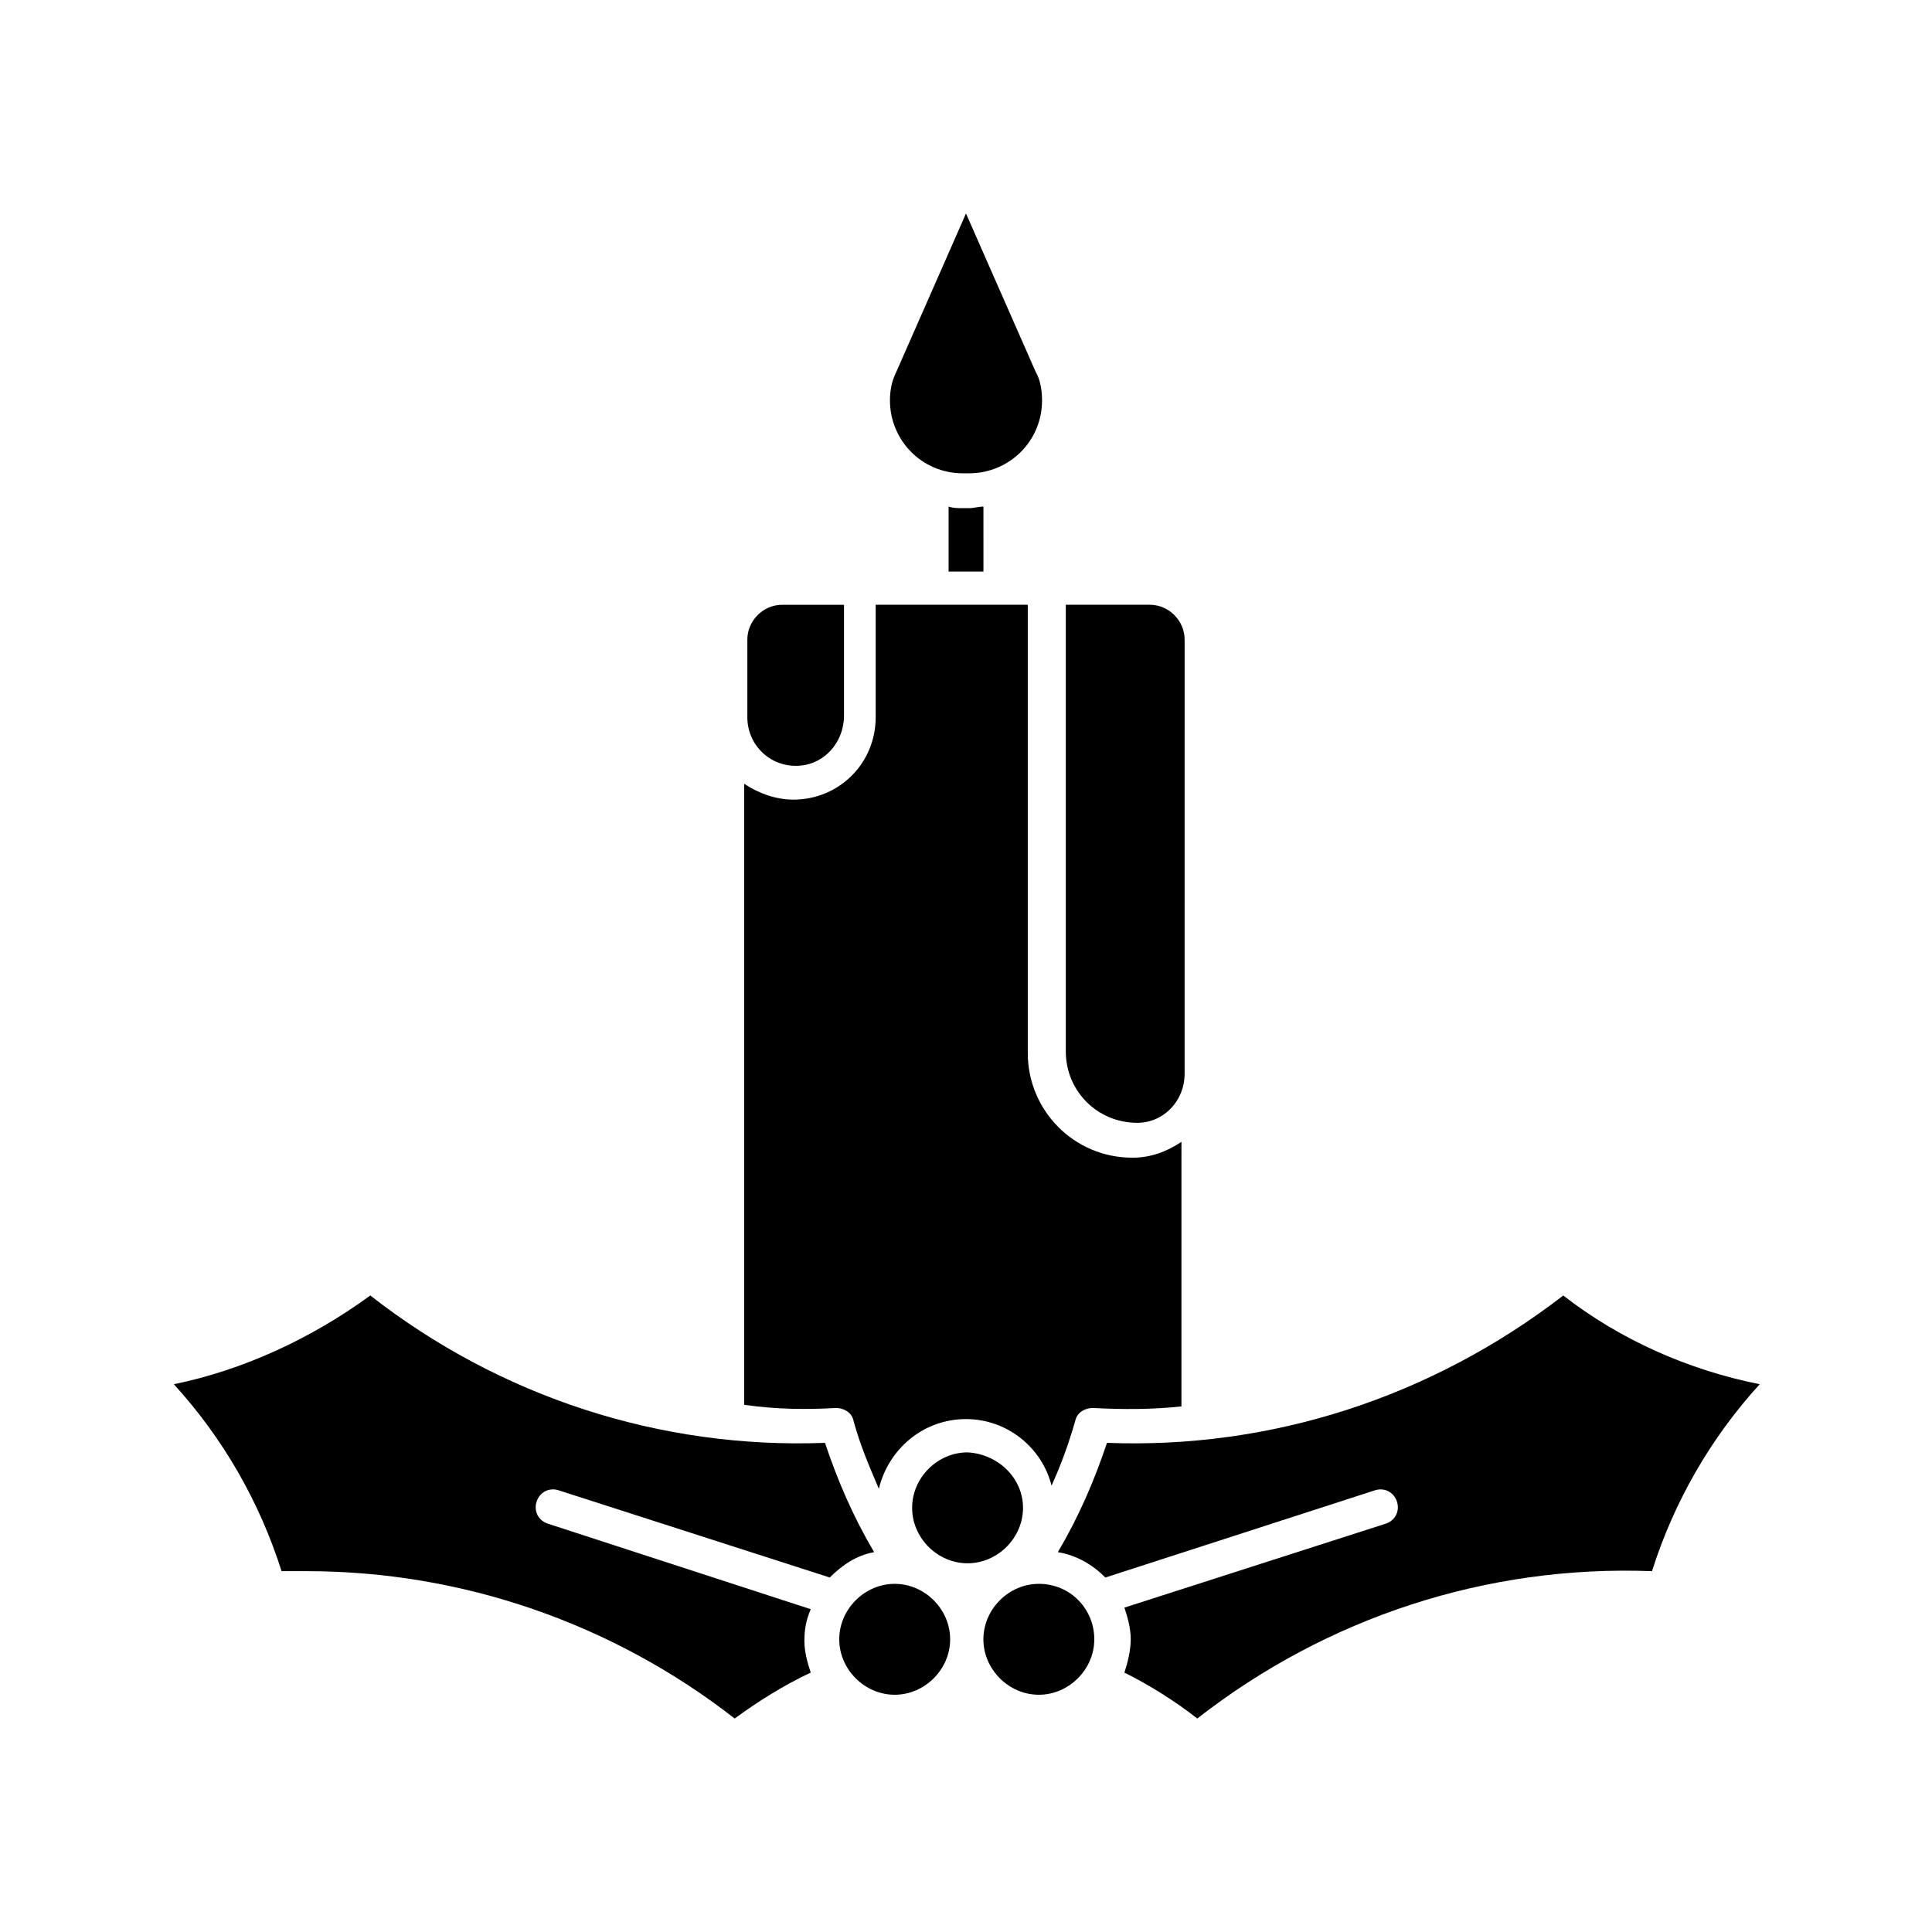 <?xml version="1.0" encoding="UTF-8"?>
<!-- The Best Svg Icon site in the world: iconSvg.co, Visit us! https://iconsvg.co -->
<svg fill="#000000" width="800px" height="800px" version="1.1" viewBox="144 144 512 512" xmlns="http://www.w3.org/2000/svg">
 <g>
  <path d="m357.59 346.68c5.879-1.258 10.078-6.719 10.078-13.016v-29.391h-16.375c-5.039 0-9.238 4.199-9.238 9.238v20.57c0 7.977 7.141 14.277 15.535 12.598z"/>
  <path d="m400.84 269.43c10.496 0 19.312-8.398 19.312-19.312 0-2.519-0.418-5.457-1.68-7.559l-18.473-41.984-18.473 41.984c-1.258 2.519-1.68 5.039-1.68 7.559 0 10.496 8.398 19.312 19.312 19.312z"/>
  <path d="m445.34 441.56c7.137 0 12.594-5.879 12.594-13.016l0.004-115.04c0-5.039-4.199-9.238-9.238-9.238h-22.25v118.39c0 10.496 8.395 18.895 18.891 18.895z"/>
  <path d="m365.57 517.13c2.098 0 4.199 1.258 4.617 3.359 1.68 6.297 4.199 12.176 6.719 18.055 2.519-10.496 11.754-18.473 23.09-18.473 10.914 0 20.152 7.559 22.672 17.633 2.519-5.457 4.617-11.336 6.297-17.215 0.418-2.098 2.519-3.359 4.617-3.359 7.977 0.418 15.953 0.418 23.512-0.418l0.004-70.113c-3.777 2.519-7.977 4.199-13.016 4.199-15.535 0-27.711-12.594-27.711-27.711v-118.82h-40.305v29.809c0 12.176-9.656 21.832-21.832 21.832-4.617 0-9.238-1.68-13.016-4.199v164.58c8.82 1.262 16.797 1.262 24.352 0.84z"/>
  <path d="m404.62 278.25c-1.258 0-2.519 0.418-3.777 0.418h-1.68c-1.258 0-2.519 0-3.777-0.418v17.215h9.238z"/>
  <path d="m362.63 526.37c-43.664 1.68-86.066-12.176-120.5-39.047-15.535 11.336-33.586 19.734-52.059 23.512 13.016 14.273 22.672 31.066 28.551 49.543h6.719c41.145 0 81.031 13.855 113.36 39.047 6.297-4.617 13.016-8.816 20.152-12.176-0.84-2.519-1.68-5.457-1.68-8.398 0-2.938 0.418-5.457 1.68-8.398l-69.695-22.672c-2.519-0.84-3.777-3.359-2.938-5.879 0.84-2.519 3.359-3.777 5.879-2.938l71.793 23.09c3.359-3.359 7.137-5.879 11.754-6.719-5.457-9.234-9.656-18.891-13.016-28.965z"/>
  <path d="m437.36 526.37c-3.359 10.078-7.559 19.734-13.016 28.969 5.039 0.84 9.238 3.359 12.594 6.719l71.371-23.09c2.519-0.84 5.039 0.418 5.879 2.938s-0.418 5.039-2.938 5.879l-69.273 22.25c0.84 2.519 1.68 5.457 1.68 8.398 0 2.938-0.84 6.297-1.68 8.816 6.719 3.359 13.434 7.559 19.312 12.176 34.426-26.871 76.832-40.723 120.5-39.047 5.879-18.473 15.535-35.266 28.551-49.543-18.895-3.777-36.945-11.754-52.059-23.512-34.848 26.871-77.254 40.727-120.92 39.047z"/>
  <path d="m434 578.43c0 7.977-6.719 14.695-14.695 14.695-7.977 0-14.695-6.719-14.695-14.695 0-7.977 6.719-14.695 14.695-14.695 8.398 0.004 14.695 6.719 14.695 14.695z"/>
  <path d="m415.11 543.59c0 7.977-6.719 14.695-14.695 14.695-7.977 0-14.695-6.719-14.695-14.695 0-7.977 6.719-14.695 14.695-14.695 7.977 0.418 14.695 6.715 14.695 14.695z"/>
  <path d="m395.8 578.43c0 7.977-6.719 14.695-14.695 14.695-7.977 0-14.695-6.719-14.695-14.695 0-7.977 6.719-14.695 14.695-14.695 7.977 0.004 14.695 6.719 14.695 14.695z"/>
 </g>
</svg>